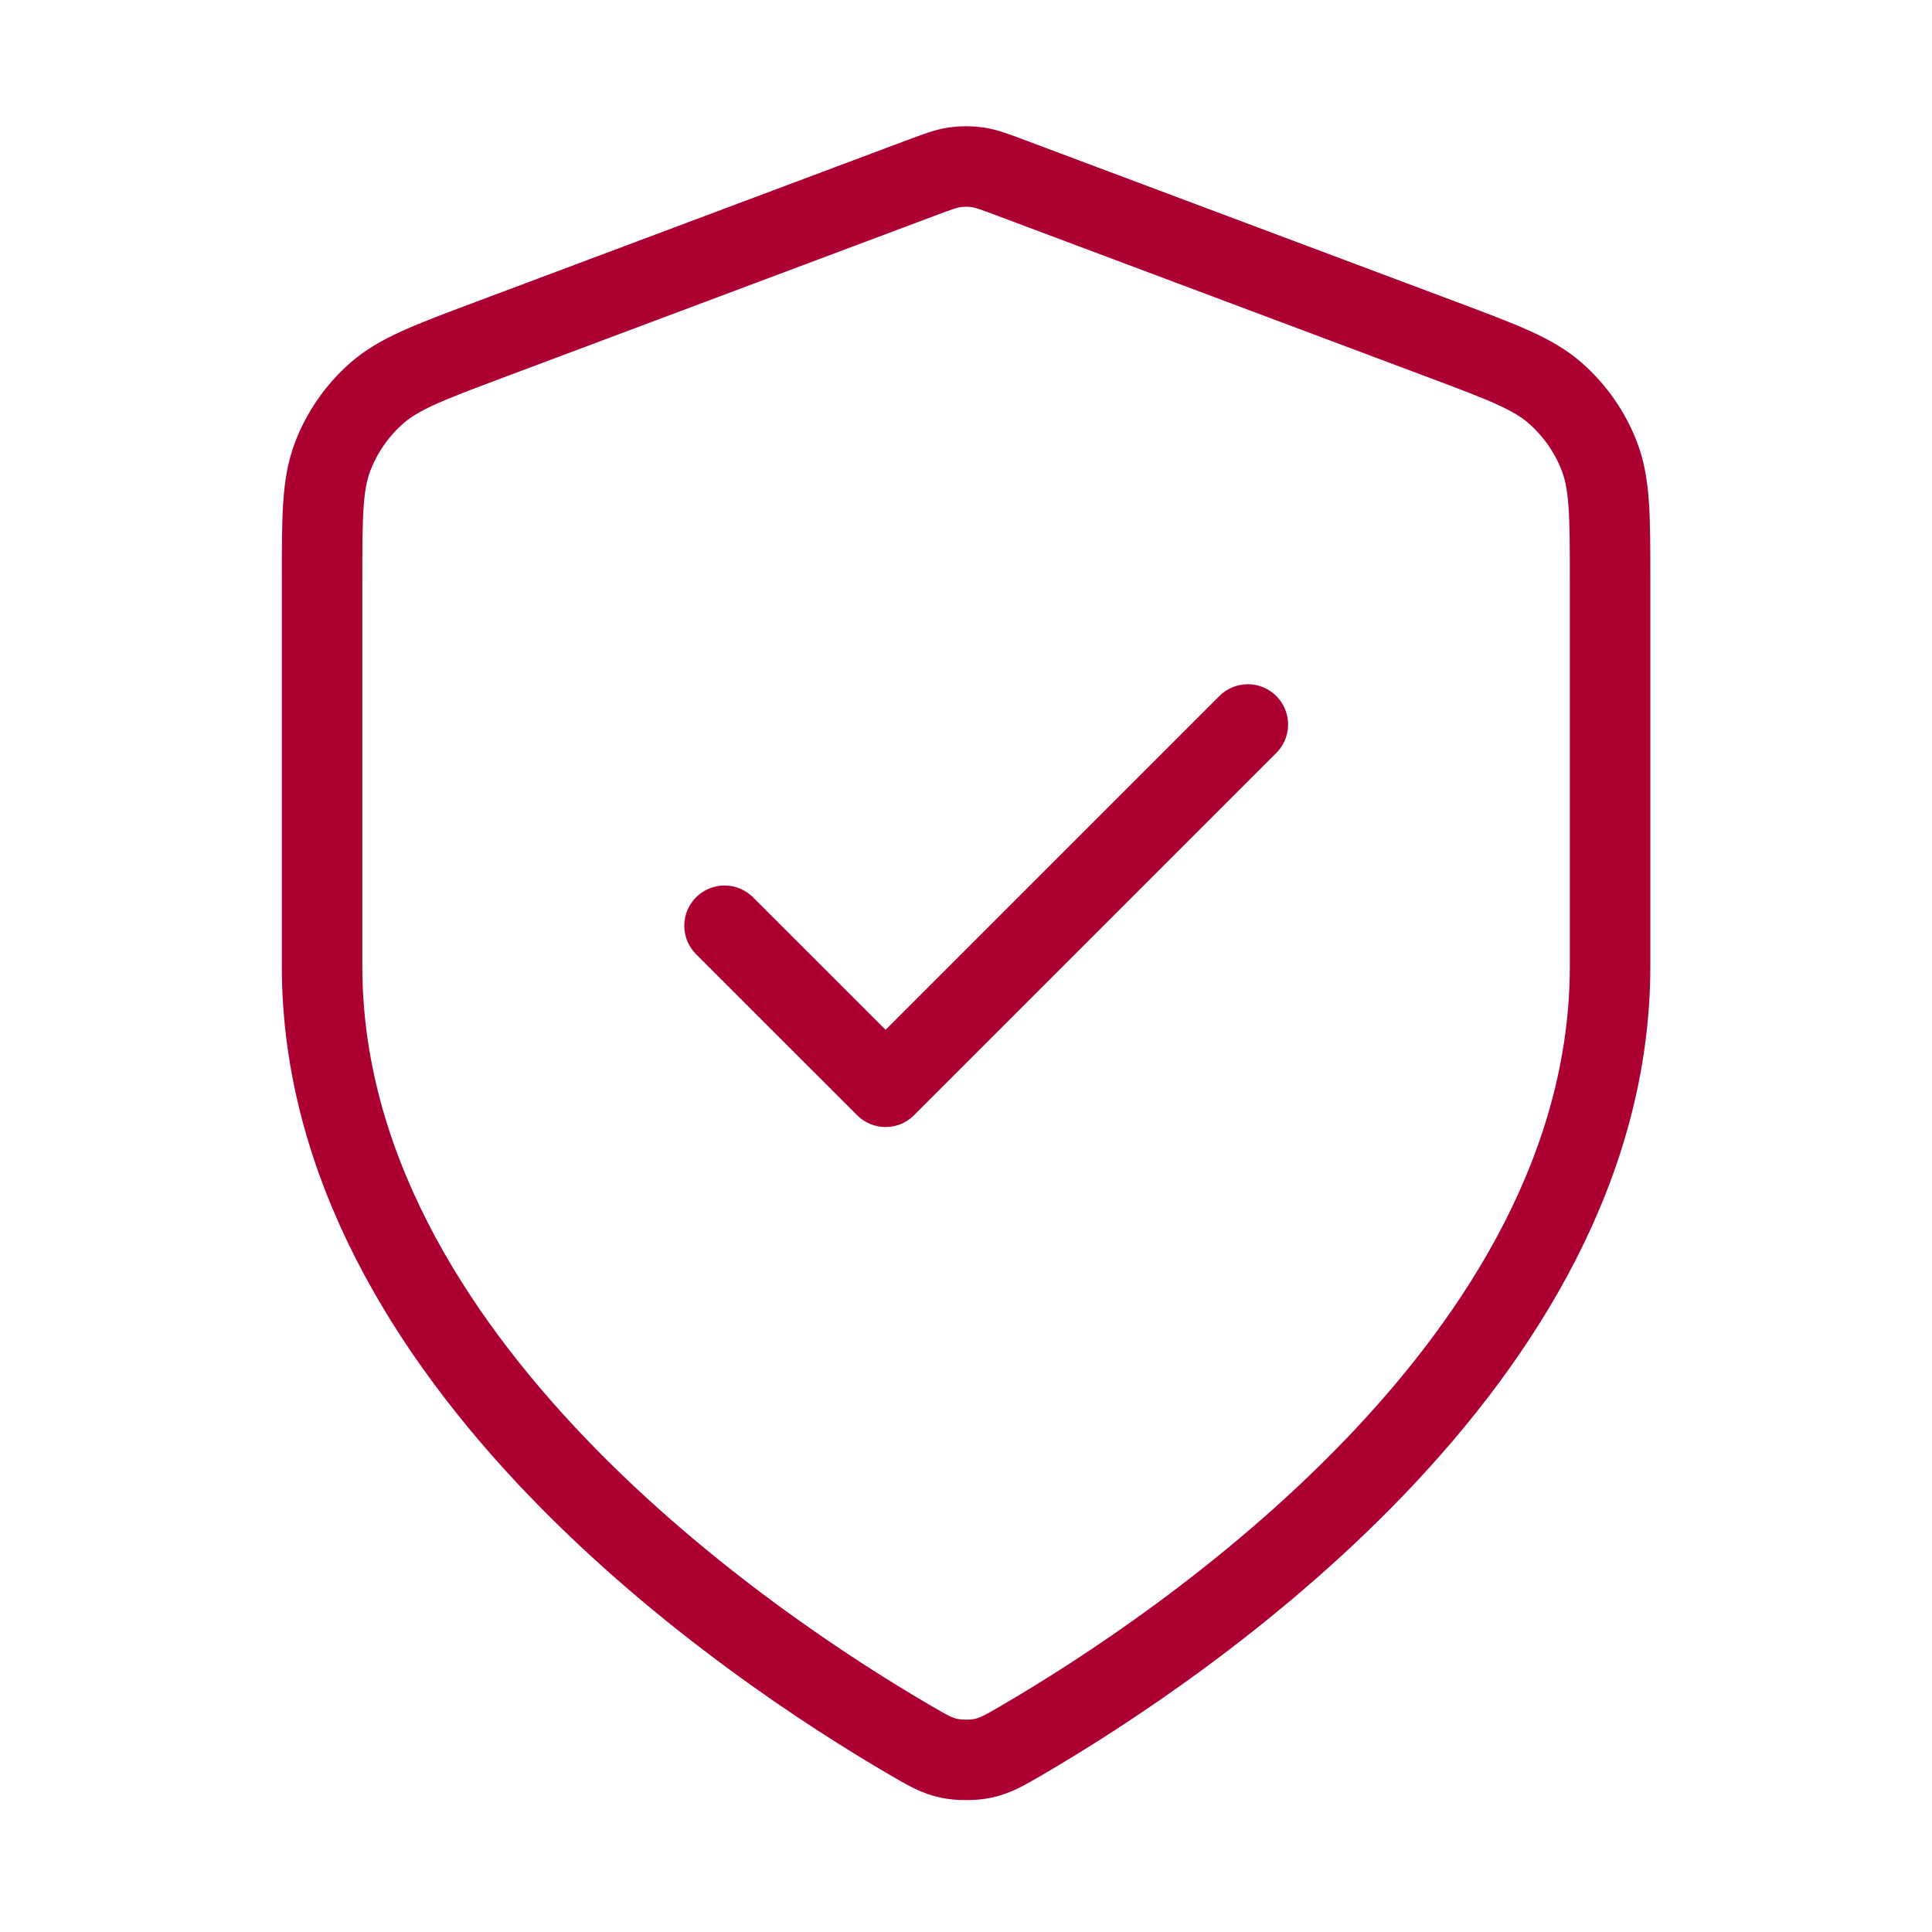 <svg width="40" height="40" viewBox="0 0 40 40" fill="none" xmlns="http://www.w3.org/2000/svg">
<path d="M15.001 19.167L18.335 22.5L25.835 15M33.335 20C33.335 28.181 24.411 34.131 21.165 36.025C20.796 36.24 20.611 36.348 20.351 36.404C20.149 36.447 19.854 36.447 19.652 36.404C19.392 36.348 19.207 36.24 18.838 36.025C15.591 34.131 6.668 28.181 6.668 20V12.029C6.668 10.697 6.668 10.031 6.886 9.458C7.078 8.952 7.391 8.501 7.797 8.143C8.257 7.738 8.881 7.504 10.129 7.036L19.065 3.685C19.412 3.555 19.585 3.49 19.763 3.464C19.921 3.441 20.082 3.441 20.24 3.464C20.418 3.49 20.591 3.555 20.938 3.685L29.874 7.036C31.122 7.504 31.745 7.738 32.205 8.143C32.611 8.501 32.924 8.952 33.117 9.458C33.335 10.031 33.335 10.697 33.335 12.029V20Z" stroke="#AC0033" stroke-width="1.667" stroke-linecap="round" stroke-linejoin="round"/>
</svg>
